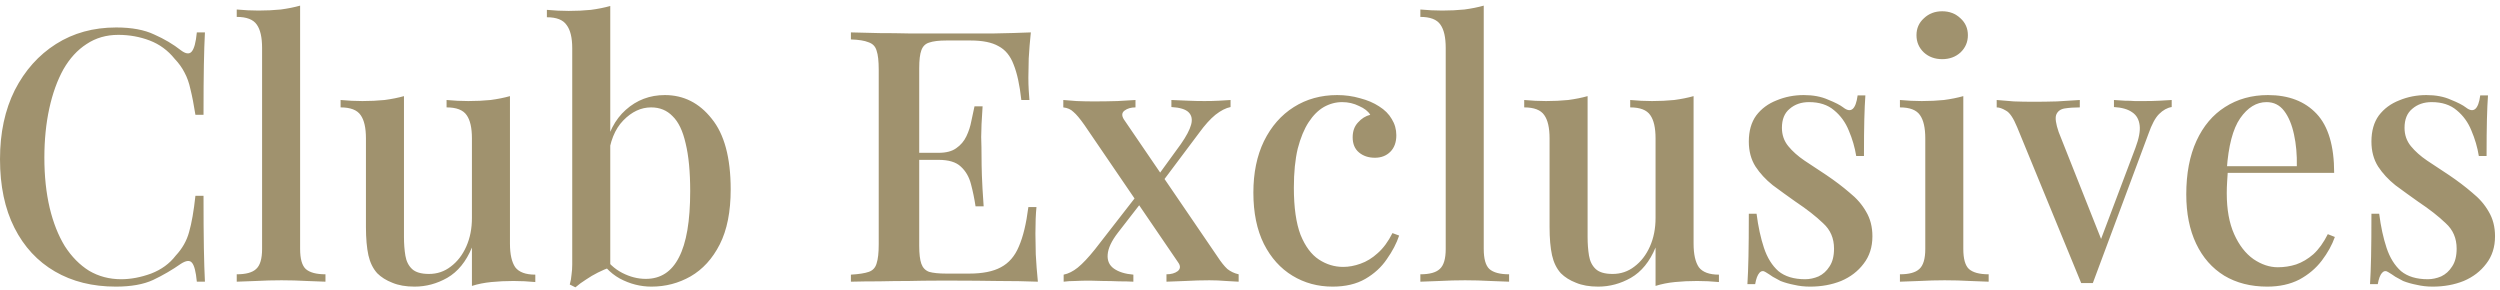 <svg width="284" height="33" viewBox="0 0 284 33" fill="none" xmlns="http://www.w3.org/2000/svg">
<path d="M13.2 3.12C14.96 3.12 16.4 3.387 17.52 3.92C18.667 4.427 19.68 5.027 20.56 5.72C21.093 6.12 21.493 6.173 21.76 5.88C22.053 5.56 22.253 4.827 22.36 3.68H23.28C23.227 4.693 23.187 5.92 23.16 7.36C23.133 8.773 23.12 10.667 23.12 13.04H22.2C22.013 11.867 21.827 10.907 21.64 10.16C21.48 9.413 21.253 8.773 20.96 8.24C20.693 7.707 20.32 7.187 19.84 6.68C19.067 5.72 18.12 5.027 17 4.6C15.88 4.173 14.693 3.96 13.44 3.96C12.08 3.96 10.88 4.307 9.84 5C8.8 5.667 7.92 6.627 7.2 7.88C6.507 9.133 5.973 10.613 5.6 12.32C5.227 14.027 5.04 15.893 5.04 17.92C5.04 20 5.24 21.893 5.64 23.6C6.04 25.28 6.613 26.733 7.36 27.96C8.133 29.16 9.053 30.093 10.12 30.76C11.213 31.4 12.427 31.72 13.76 31.72C14.853 31.72 15.987 31.507 17.16 31.08C18.333 30.627 19.267 29.947 19.96 29.04C20.707 28.24 21.213 27.347 21.48 26.36C21.773 25.347 22.013 23.973 22.2 22.24H23.12C23.12 24.693 23.133 26.68 23.16 28.2C23.187 29.693 23.227 30.96 23.28 32H22.36C22.253 30.853 22.067 30.133 21.8 29.84C21.56 29.547 21.147 29.587 20.56 29.96C19.573 30.653 18.52 31.267 17.4 31.8C16.307 32.307 14.893 32.56 13.16 32.56C10.52 32.56 8.213 31.987 6.24 30.84C4.267 29.693 2.733 28.04 1.64 25.88C0.547 23.72 2.98023e-08 21.12 2.98023e-08 18.08C2.98023e-08 15.093 0.56 12.48 1.68 10.24C2.827 8 4.387 6.253 6.36 5C8.333 3.747 10.613 3.12 13.2 3.12ZM34.093 0.64V28.28C34.093 29.4 34.307 30.16 34.733 30.56C35.187 30.96 35.933 31.16 36.973 31.16V32C36.52 31.973 35.813 31.947 34.853 31.92C33.893 31.867 32.933 31.84 31.973 31.84C31.013 31.84 30.04 31.867 29.053 31.92C28.093 31.947 27.373 31.973 26.893 32V31.16C27.933 31.16 28.667 30.96 29.093 30.56C29.547 30.16 29.773 29.4 29.773 28.28V5.44C29.773 4.24 29.573 3.36 29.173 2.8C28.773 2.213 28.013 1.92 26.893 1.92V1.08C27.747 1.16 28.573 1.2 29.373 1.2C30.253 1.2 31.093 1.16 31.893 1.08C32.693 0.973 33.427 0.827 34.093 0.64ZM57.931 10.92V27.68C57.931 28.88 58.131 29.773 58.531 30.36C58.958 30.92 59.718 31.2 60.811 31.2V32.04C59.985 31.96 59.158 31.92 58.331 31.92C57.451 31.92 56.611 31.96 55.811 32.04C55.011 32.12 54.278 32.267 53.611 32.48V28.12C52.945 29.72 52.011 30.867 50.811 31.56C49.638 32.227 48.398 32.56 47.091 32.56C46.105 32.56 45.265 32.413 44.571 32.12C43.878 31.853 43.305 31.493 42.851 31.04C42.371 30.507 42.038 29.827 41.851 29C41.665 28.147 41.571 27.08 41.571 25.8V15.72C41.571 14.52 41.371 13.64 40.971 13.08C40.571 12.493 39.811 12.2 38.691 12.2V11.36C39.545 11.44 40.371 11.48 41.171 11.48C42.051 11.48 42.891 11.44 43.691 11.36C44.491 11.253 45.225 11.107 45.891 10.92V26.92C45.891 27.693 45.945 28.4 46.051 29.04C46.158 29.68 46.411 30.187 46.811 30.56C47.211 30.933 47.851 31.12 48.731 31.12C49.665 31.12 50.491 30.84 51.211 30.28C51.958 29.72 52.545 28.96 52.971 28C53.398 27.04 53.611 25.96 53.611 24.76V15.72C53.611 14.52 53.411 13.64 53.011 13.08C52.611 12.493 51.851 12.2 50.731 12.2V11.36C51.585 11.44 52.411 11.48 53.211 11.48C54.091 11.48 54.931 11.44 55.731 11.36C56.531 11.253 57.265 11.107 57.931 10.92ZM75.526 10.8C77.659 10.8 79.433 11.693 80.846 13.48C82.286 15.24 83.006 17.92 83.006 21.52C83.006 24.053 82.593 26.133 81.766 27.76C80.939 29.387 79.833 30.6 78.446 31.4C77.086 32.173 75.606 32.56 74.006 32.56C72.753 32.56 71.553 32.253 70.406 31.64C69.259 31 68.379 30.04 67.766 28.76L68.486 28.96C69.073 29.867 69.806 30.547 70.686 31C71.566 31.453 72.459 31.68 73.366 31.68C75.046 31.68 76.299 30.867 77.126 29.24C77.979 27.613 78.406 25.107 78.406 21.72C78.406 19.507 78.233 17.693 77.886 16.28C77.566 14.867 77.073 13.84 76.406 13.2C75.766 12.533 74.953 12.2 73.966 12.2C72.819 12.2 71.766 12.693 70.806 13.68C69.846 14.667 69.273 16.093 69.086 17.96L68.686 17.12C69.059 15.12 69.859 13.573 71.086 12.48C72.339 11.36 73.819 10.8 75.526 10.8ZM69.326 0.68V30.36C68.873 30.52 68.406 30.72 67.926 30.96C67.446 31.2 66.993 31.467 66.566 31.76C66.139 32.027 65.739 32.32 65.366 32.64L64.726 32.32C64.833 31.947 64.899 31.573 64.926 31.2C64.979 30.827 65.006 30.44 65.006 30.04V5.48C65.006 4.28 64.793 3.4 64.366 2.84C63.966 2.253 63.219 1.96 62.126 1.96V1.12C62.979 1.2 63.806 1.24 64.606 1.24C65.486 1.24 66.326 1.2 67.126 1.12C67.926 1.013 68.659 0.867 69.326 0.68ZM117.103 3.68C116.996 4.693 116.916 5.68 116.863 6.64C116.836 7.573 116.823 8.293 116.823 8.8C116.823 9.307 116.836 9.787 116.863 10.24C116.89 10.693 116.916 11.067 116.943 11.36H116.023C115.836 9.653 115.543 8.307 115.143 7.32C114.77 6.333 114.196 5.64 113.423 5.24C112.676 4.813 111.623 4.6 110.263 4.6H107.503C106.65 4.6 105.996 4.68 105.543 4.84C105.116 4.973 104.823 5.267 104.663 5.72C104.503 6.147 104.423 6.827 104.423 7.76V27.92C104.423 28.827 104.503 29.507 104.663 29.96C104.823 30.413 105.116 30.72 105.543 30.88C105.996 31.013 106.65 31.08 107.503 31.08H110.103C111.623 31.08 112.823 30.84 113.703 30.36C114.61 29.88 115.29 29.093 115.743 28C116.223 26.907 116.583 25.413 116.823 23.52H117.743C117.663 24.293 117.623 25.307 117.623 26.56C117.623 27.093 117.636 27.867 117.663 28.88C117.716 29.893 117.796 30.933 117.903 32C116.543 31.947 115.01 31.92 113.303 31.92C111.596 31.893 110.076 31.88 108.743 31.88C108.13 31.88 107.343 31.88 106.383 31.88C105.423 31.88 104.383 31.893 103.263 31.92C102.17 31.92 101.05 31.933 99.903 31.96C98.783 31.96 97.703 31.973 96.663 32V31.2C97.57 31.147 98.25 31.04 98.703 30.88C99.156 30.72 99.45 30.4 99.583 29.92C99.743 29.44 99.823 28.72 99.823 27.76V7.92C99.823 6.933 99.743 6.213 99.583 5.76C99.45 5.28 99.143 4.96 98.663 4.8C98.21 4.613 97.543 4.507 96.663 4.48V3.68C97.703 3.707 98.783 3.733 99.903 3.76C101.05 3.76 102.17 3.773 103.263 3.8C104.383 3.8 105.423 3.8 106.383 3.8C107.343 3.8 108.13 3.8 108.743 3.8C109.97 3.8 111.356 3.8 112.903 3.8C114.476 3.773 115.876 3.733 117.103 3.68ZM110.463 17.36C110.463 17.36 110.463 17.493 110.463 17.76C110.463 18.027 110.463 18.16 110.463 18.16H103.223C103.223 18.16 103.223 18.027 103.223 17.76C103.223 17.493 103.223 17.36 103.223 17.36H110.463ZM111.623 12.08C111.516 13.6 111.463 14.76 111.463 15.56C111.49 16.36 111.503 17.093 111.503 17.76C111.503 18.427 111.516 19.16 111.543 19.96C111.57 20.76 111.636 21.92 111.743 23.44H110.823C110.69 22.56 110.516 21.72 110.303 20.92C110.09 20.093 109.703 19.427 109.143 18.92C108.61 18.413 107.77 18.16 106.623 18.16V17.36C107.476 17.36 108.143 17.187 108.623 16.84C109.13 16.493 109.516 16.04 109.783 15.48C110.05 14.92 110.236 14.347 110.343 13.76C110.476 13.147 110.596 12.587 110.703 12.08H111.623ZM128.991 11.36V12.2C128.484 12.2 128.071 12.32 127.751 12.56C127.431 12.8 127.404 13.133 127.671 13.56L138.311 29.16C138.711 29.773 139.084 30.24 139.431 30.56C139.804 30.853 140.231 31.053 140.711 31.16V32C140.391 31.973 139.911 31.947 139.271 31.92C138.657 31.867 138.031 31.84 137.391 31.84C136.511 31.84 135.591 31.867 134.631 31.92C133.671 31.947 132.964 31.973 132.511 32V31.16C133.044 31.16 133.471 31.04 133.791 30.8C134.111 30.533 134.124 30.2 133.831 29.8L123.191 14.2C122.684 13.48 122.271 12.987 121.951 12.72C121.657 12.427 121.271 12.253 120.791 12.2V11.36C121.137 11.387 121.644 11.427 122.311 11.48C122.977 11.507 123.631 11.52 124.271 11.52C125.151 11.52 126.044 11.507 126.951 11.48C127.884 11.427 128.564 11.387 128.991 11.36ZM129.431 21.84C129.431 21.84 129.444 21.92 129.471 22.08C129.524 22.24 129.577 22.413 129.631 22.6C129.711 22.787 129.751 22.88 129.751 22.88L126.991 26.44C126.271 27.373 125.884 28.2 125.831 28.92C125.777 29.613 126.017 30.147 126.551 30.52C127.084 30.893 127.817 31.12 128.751 31.2V32C128.271 31.973 127.724 31.96 127.111 31.96C126.497 31.933 125.897 31.92 125.311 31.92C124.724 31.893 124.217 31.88 123.791 31.88C123.177 31.88 122.631 31.893 122.151 31.92C121.671 31.92 121.231 31.947 120.831 32V31.2C121.364 31.093 121.897 30.827 122.431 30.4C122.991 29.947 123.644 29.253 124.391 28.32L129.431 21.84ZM139.791 11.36V12.16C139.257 12.267 138.684 12.56 138.071 13.04C137.484 13.52 136.871 14.2 136.231 15.08L131.671 21.16C131.671 21.16 131.644 21.08 131.591 20.92C131.564 20.733 131.524 20.56 131.471 20.4C131.417 20.24 131.391 20.16 131.391 20.16L134.151 16.36C134.764 15.48 135.151 14.747 135.311 14.16C135.471 13.573 135.377 13.107 135.031 12.76C134.684 12.413 134.031 12.213 133.071 12.16V11.36C133.791 11.387 134.431 11.413 134.991 11.44C135.577 11.467 136.191 11.48 136.831 11.48C137.444 11.48 137.991 11.467 138.471 11.44C138.951 11.413 139.391 11.387 139.791 11.36ZM151.903 10.8C152.81 10.8 153.676 10.92 154.503 11.16C155.33 11.373 156.05 11.68 156.663 12.08C157.303 12.48 157.783 12.96 158.103 13.52C158.45 14.08 158.623 14.693 158.623 15.36C158.623 16.16 158.396 16.787 157.943 17.24C157.49 17.693 156.903 17.92 156.183 17.92C155.463 17.92 154.863 17.72 154.383 17.32C153.903 16.92 153.663 16.347 153.663 15.6C153.663 14.907 153.863 14.347 154.263 13.92C154.663 13.467 155.13 13.173 155.663 13.04C155.423 12.64 154.996 12.307 154.383 12.04C153.796 11.747 153.156 11.6 152.463 11.6C151.743 11.6 151.05 11.787 150.383 12.16C149.743 12.533 149.17 13.107 148.663 13.88C148.156 14.653 147.743 15.653 147.423 16.88C147.13 18.107 146.983 19.587 146.983 21.32C146.983 23.56 147.236 25.347 147.743 26.68C148.276 27.987 148.97 28.92 149.823 29.48C150.676 30.04 151.596 30.32 152.583 30.32C153.223 30.32 153.876 30.2 154.543 29.96C155.236 29.72 155.89 29.32 156.503 28.76C157.143 28.2 157.703 27.44 158.183 26.48L158.943 26.76C158.65 27.64 158.183 28.533 157.543 29.44C156.93 30.347 156.116 31.093 155.103 31.68C154.09 32.267 152.85 32.56 151.383 32.56C149.703 32.56 148.183 32.147 146.823 31.32C145.463 30.493 144.383 29.293 143.583 27.72C142.783 26.12 142.383 24.173 142.383 21.88C142.383 19.64 142.783 17.693 143.583 16.04C144.41 14.36 145.543 13.067 146.983 12.16C148.423 11.253 150.063 10.8 151.903 10.8ZM168.553 0.64V28.28C168.553 29.4 168.767 30.16 169.193 30.56C169.647 30.96 170.393 31.16 171.433 31.16V32C170.98 31.973 170.273 31.947 169.313 31.92C168.353 31.867 167.393 31.84 166.433 31.84C165.473 31.84 164.5 31.867 163.513 31.92C162.553 31.947 161.833 31.973 161.353 32V31.16C162.393 31.16 163.127 30.96 163.553 30.56C164.007 30.16 164.233 29.4 164.233 28.28V5.44C164.233 4.24 164.033 3.36 163.633 2.8C163.233 2.213 162.473 1.92 161.353 1.92V1.08C162.207 1.16 163.033 1.2 163.833 1.2C164.713 1.2 165.553 1.16 166.353 1.08C167.153 0.973 167.887 0.827 168.553 0.64ZM192.391 10.92V27.68C192.391 28.88 192.591 29.773 192.991 30.36C193.418 30.92 194.178 31.2 195.271 31.2V32.04C194.445 31.96 193.618 31.92 192.791 31.92C191.911 31.92 191.071 31.96 190.271 32.04C189.471 32.12 188.738 32.267 188.071 32.48V28.12C187.405 29.72 186.471 30.867 185.271 31.56C184.098 32.227 182.858 32.56 181.551 32.56C180.565 32.56 179.725 32.413 179.031 32.12C178.338 31.853 177.765 31.493 177.311 31.04C176.831 30.507 176.498 29.827 176.311 29C176.125 28.147 176.031 27.08 176.031 25.8V15.72C176.031 14.52 175.831 13.64 175.431 13.08C175.031 12.493 174.271 12.2 173.151 12.2V11.36C174.005 11.44 174.831 11.48 175.631 11.48C176.511 11.48 177.351 11.44 178.151 11.36C178.951 11.253 179.685 11.107 180.351 10.92V26.92C180.351 27.693 180.405 28.4 180.511 29.04C180.618 29.68 180.871 30.187 181.271 30.56C181.671 30.933 182.311 31.12 183.191 31.12C184.125 31.12 184.951 30.84 185.671 30.28C186.418 29.72 187.005 28.96 187.431 28C187.858 27.04 188.071 25.96 188.071 24.76V15.72C188.071 14.52 187.871 13.64 187.471 13.08C187.071 12.493 186.311 12.2 185.191 12.2V11.36C186.045 11.44 186.871 11.48 187.671 11.48C188.551 11.48 189.391 11.44 190.191 11.36C190.991 11.253 191.725 11.107 192.391 10.92ZM204.906 10.8C205.973 10.8 206.893 10.973 207.666 11.32C208.466 11.64 209.039 11.933 209.386 12.2C210.266 12.893 210.813 12.44 211.026 10.84H211.906C211.853 11.587 211.813 12.493 211.786 13.56C211.759 14.6 211.746 15.987 211.746 17.72H210.866C210.706 16.733 210.426 15.773 210.026 14.84C209.653 13.907 209.093 13.133 208.346 12.52C207.626 11.907 206.679 11.6 205.506 11.6C204.626 11.6 203.893 11.853 203.306 12.36C202.719 12.84 202.426 13.56 202.426 14.52C202.426 15.32 202.666 16.013 203.146 16.6C203.626 17.187 204.239 17.733 204.986 18.24C205.759 18.747 206.586 19.293 207.466 19.88C208.453 20.547 209.333 21.213 210.106 21.88C210.906 22.52 211.533 23.24 211.986 24.04C212.466 24.84 212.706 25.773 212.706 26.84C212.706 28.067 212.373 29.107 211.706 29.96C211.066 30.813 210.213 31.467 209.146 31.92C208.079 32.347 206.906 32.56 205.626 32.56C204.986 32.56 204.386 32.493 203.826 32.36C203.266 32.253 202.746 32.107 202.266 31.92C201.973 31.76 201.679 31.6 201.386 31.44C201.119 31.253 200.853 31.08 200.586 30.92C200.319 30.733 200.079 30.76 199.866 31C199.653 31.24 199.493 31.667 199.386 32.28H198.506C198.559 31.427 198.599 30.387 198.626 29.16C198.653 27.933 198.666 26.307 198.666 24.28H199.546C199.733 25.747 200.013 27.04 200.386 28.16C200.759 29.28 201.306 30.16 202.026 30.8C202.773 31.413 203.786 31.72 205.066 31.72C205.573 31.72 206.079 31.613 206.586 31.4C207.093 31.16 207.506 30.787 207.826 30.28C208.173 29.773 208.346 29.093 208.346 28.24C208.346 27.067 207.933 26.107 207.106 25.36C206.306 24.587 205.266 23.773 203.986 22.92C203.079 22.28 202.213 21.653 201.386 21.04C200.586 20.4 199.933 19.693 199.426 18.92C198.919 18.12 198.666 17.173 198.666 16.08C198.666 14.88 198.946 13.893 199.506 13.12C200.093 12.347 200.866 11.773 201.826 11.4C202.786 11 203.813 10.8 204.906 10.8ZM220.632 1.28C221.459 1.28 222.152 1.547 222.712 2.08C223.272 2.587 223.552 3.227 223.552 4C223.552 4.773 223.272 5.427 222.712 5.96C222.152 6.467 221.459 6.72 220.632 6.72C219.805 6.72 219.112 6.467 218.552 5.96C217.992 5.427 217.712 4.773 217.712 4C217.712 3.227 217.992 2.587 218.552 2.08C219.112 1.547 219.805 1.28 220.632 1.28ZM223.032 10.92V28.28C223.032 29.4 223.245 30.16 223.672 30.56C224.125 30.96 224.872 31.16 225.912 31.16V32C225.459 31.973 224.752 31.947 223.792 31.92C222.859 31.867 221.899 31.84 220.912 31.84C219.979 31.84 219.019 31.867 218.032 31.92C217.045 31.947 216.312 31.973 215.832 32V31.16C216.872 31.16 217.605 30.96 218.032 30.56C218.485 30.16 218.712 29.4 218.712 28.28V15.72C218.712 14.52 218.512 13.64 218.112 13.08C217.712 12.493 216.952 12.2 215.832 12.2V11.36C216.685 11.44 217.512 11.48 218.312 11.48C219.219 11.48 220.059 11.44 220.832 11.36C221.632 11.253 222.365 11.107 223.032 10.92ZM246.705 11.36V12.16C246.198 12.24 245.718 12.507 245.265 12.96C244.838 13.387 244.438 14.133 244.065 15.2L237.745 32.16C237.532 32.16 237.305 32.16 237.065 32.16C236.852 32.16 236.638 32.16 236.425 32.16L229.145 14.44C228.718 13.4 228.292 12.773 227.865 12.56C227.465 12.32 227.118 12.2 226.825 12.2V11.36C227.465 11.413 228.118 11.467 228.785 11.52C229.478 11.547 230.238 11.56 231.065 11.56C231.892 11.56 232.758 11.547 233.665 11.52C234.598 11.467 235.465 11.413 236.265 11.36V12.2C235.625 12.2 235.052 12.24 234.545 12.32C234.065 12.4 233.745 12.64 233.585 13.04C233.452 13.413 233.545 14.067 233.865 15L238.785 27.4L238.465 27.72L242.585 16.8C242.985 15.733 243.145 14.88 243.065 14.24C242.985 13.573 242.705 13.08 242.225 12.76C241.745 12.413 241.052 12.213 240.145 12.16V11.36C240.598 11.387 241.012 11.413 241.385 11.44C241.785 11.44 242.158 11.453 242.505 11.48C242.878 11.48 243.265 11.48 243.665 11.48C244.252 11.48 244.798 11.467 245.305 11.44C245.838 11.413 246.305 11.387 246.705 11.36ZM257.64 10.8C259.987 10.8 261.827 11.507 263.16 12.92C264.493 14.333 265.16 16.573 265.16 19.64H251.36L251.28 18.88H260.92C260.947 17.573 260.84 16.373 260.6 15.28C260.36 14.16 259.987 13.267 259.48 12.6C258.973 11.933 258.307 11.6 257.48 11.6C256.333 11.6 255.333 12.213 254.48 13.44C253.653 14.64 253.147 16.573 252.96 19.24L253.08 19.44C253.053 19.813 253.027 20.227 253 20.68C252.973 21.107 252.96 21.533 252.96 21.96C252.96 23.8 253.24 25.347 253.8 26.6C254.36 27.853 255.093 28.8 256 29.44C256.907 30.053 257.827 30.36 258.76 30.36C259.48 30.36 260.173 30.253 260.84 30.04C261.533 29.8 262.187 29.413 262.8 28.88C263.413 28.32 263.96 27.56 264.44 26.6L265.24 26.92C264.92 27.827 264.427 28.72 263.76 29.6C263.093 30.48 262.24 31.2 261.2 31.76C260.16 32.293 258.947 32.56 257.56 32.56C255.693 32.56 254.067 32.147 252.68 31.32C251.293 30.467 250.227 29.253 249.48 27.68C248.733 26.107 248.36 24.24 248.36 22.08C248.36 19.707 248.747 17.68 249.52 16C250.293 14.32 251.373 13.04 252.76 12.16C254.173 11.253 255.8 10.8 257.64 10.8ZM275.635 10.8C276.702 10.8 277.622 10.973 278.395 11.32C279.195 11.64 279.769 11.933 280.115 12.2C280.995 12.893 281.542 12.44 281.755 10.84H282.635C282.582 11.587 282.542 12.493 282.515 13.56C282.489 14.6 282.475 15.987 282.475 17.72H281.595C281.435 16.733 281.155 15.773 280.755 14.84C280.382 13.907 279.822 13.133 279.075 12.52C278.355 11.907 277.409 11.6 276.235 11.6C275.355 11.6 274.622 11.853 274.035 12.36C273.449 12.84 273.155 13.56 273.155 14.52C273.155 15.32 273.395 16.013 273.875 16.6C274.355 17.187 274.969 17.733 275.715 18.24C276.489 18.747 277.315 19.293 278.195 19.88C279.182 20.547 280.062 21.213 280.835 21.88C281.635 22.52 282.262 23.24 282.715 24.04C283.195 24.84 283.435 25.773 283.435 26.84C283.435 28.067 283.102 29.107 282.435 29.96C281.795 30.813 280.942 31.467 279.875 31.92C278.809 32.347 277.635 32.56 276.355 32.56C275.715 32.56 275.115 32.493 274.555 32.36C273.995 32.253 273.475 32.107 272.995 31.92C272.702 31.76 272.409 31.6 272.115 31.44C271.849 31.253 271.582 31.08 271.315 30.92C271.049 30.733 270.809 30.76 270.595 31C270.382 31.24 270.222 31.667 270.115 32.28H269.235C269.289 31.427 269.329 30.387 269.355 29.16C269.382 27.933 269.395 26.307 269.395 24.28H270.275C270.462 25.747 270.742 27.04 271.115 28.16C271.489 29.28 272.035 30.16 272.755 30.8C273.502 31.413 274.515 31.72 275.795 31.72C276.302 31.72 276.809 31.613 277.315 31.4C277.822 31.16 278.235 30.787 278.555 30.28C278.902 29.773 279.075 29.093 279.075 28.24C279.075 27.067 278.662 26.107 277.835 25.36C277.035 24.587 275.995 23.773 274.715 22.92C273.809 22.28 272.942 21.653 272.115 21.04C271.315 20.4 270.662 19.693 270.155 18.92C269.649 18.12 269.395 17.173 269.395 16.08C269.395 14.88 269.675 13.893 270.235 13.12C270.822 12.347 271.595 11.773 272.555 11.4C273.515 11 274.542 10.8 275.635 10.8Z" fill="#A0926E"/>
</svg>
